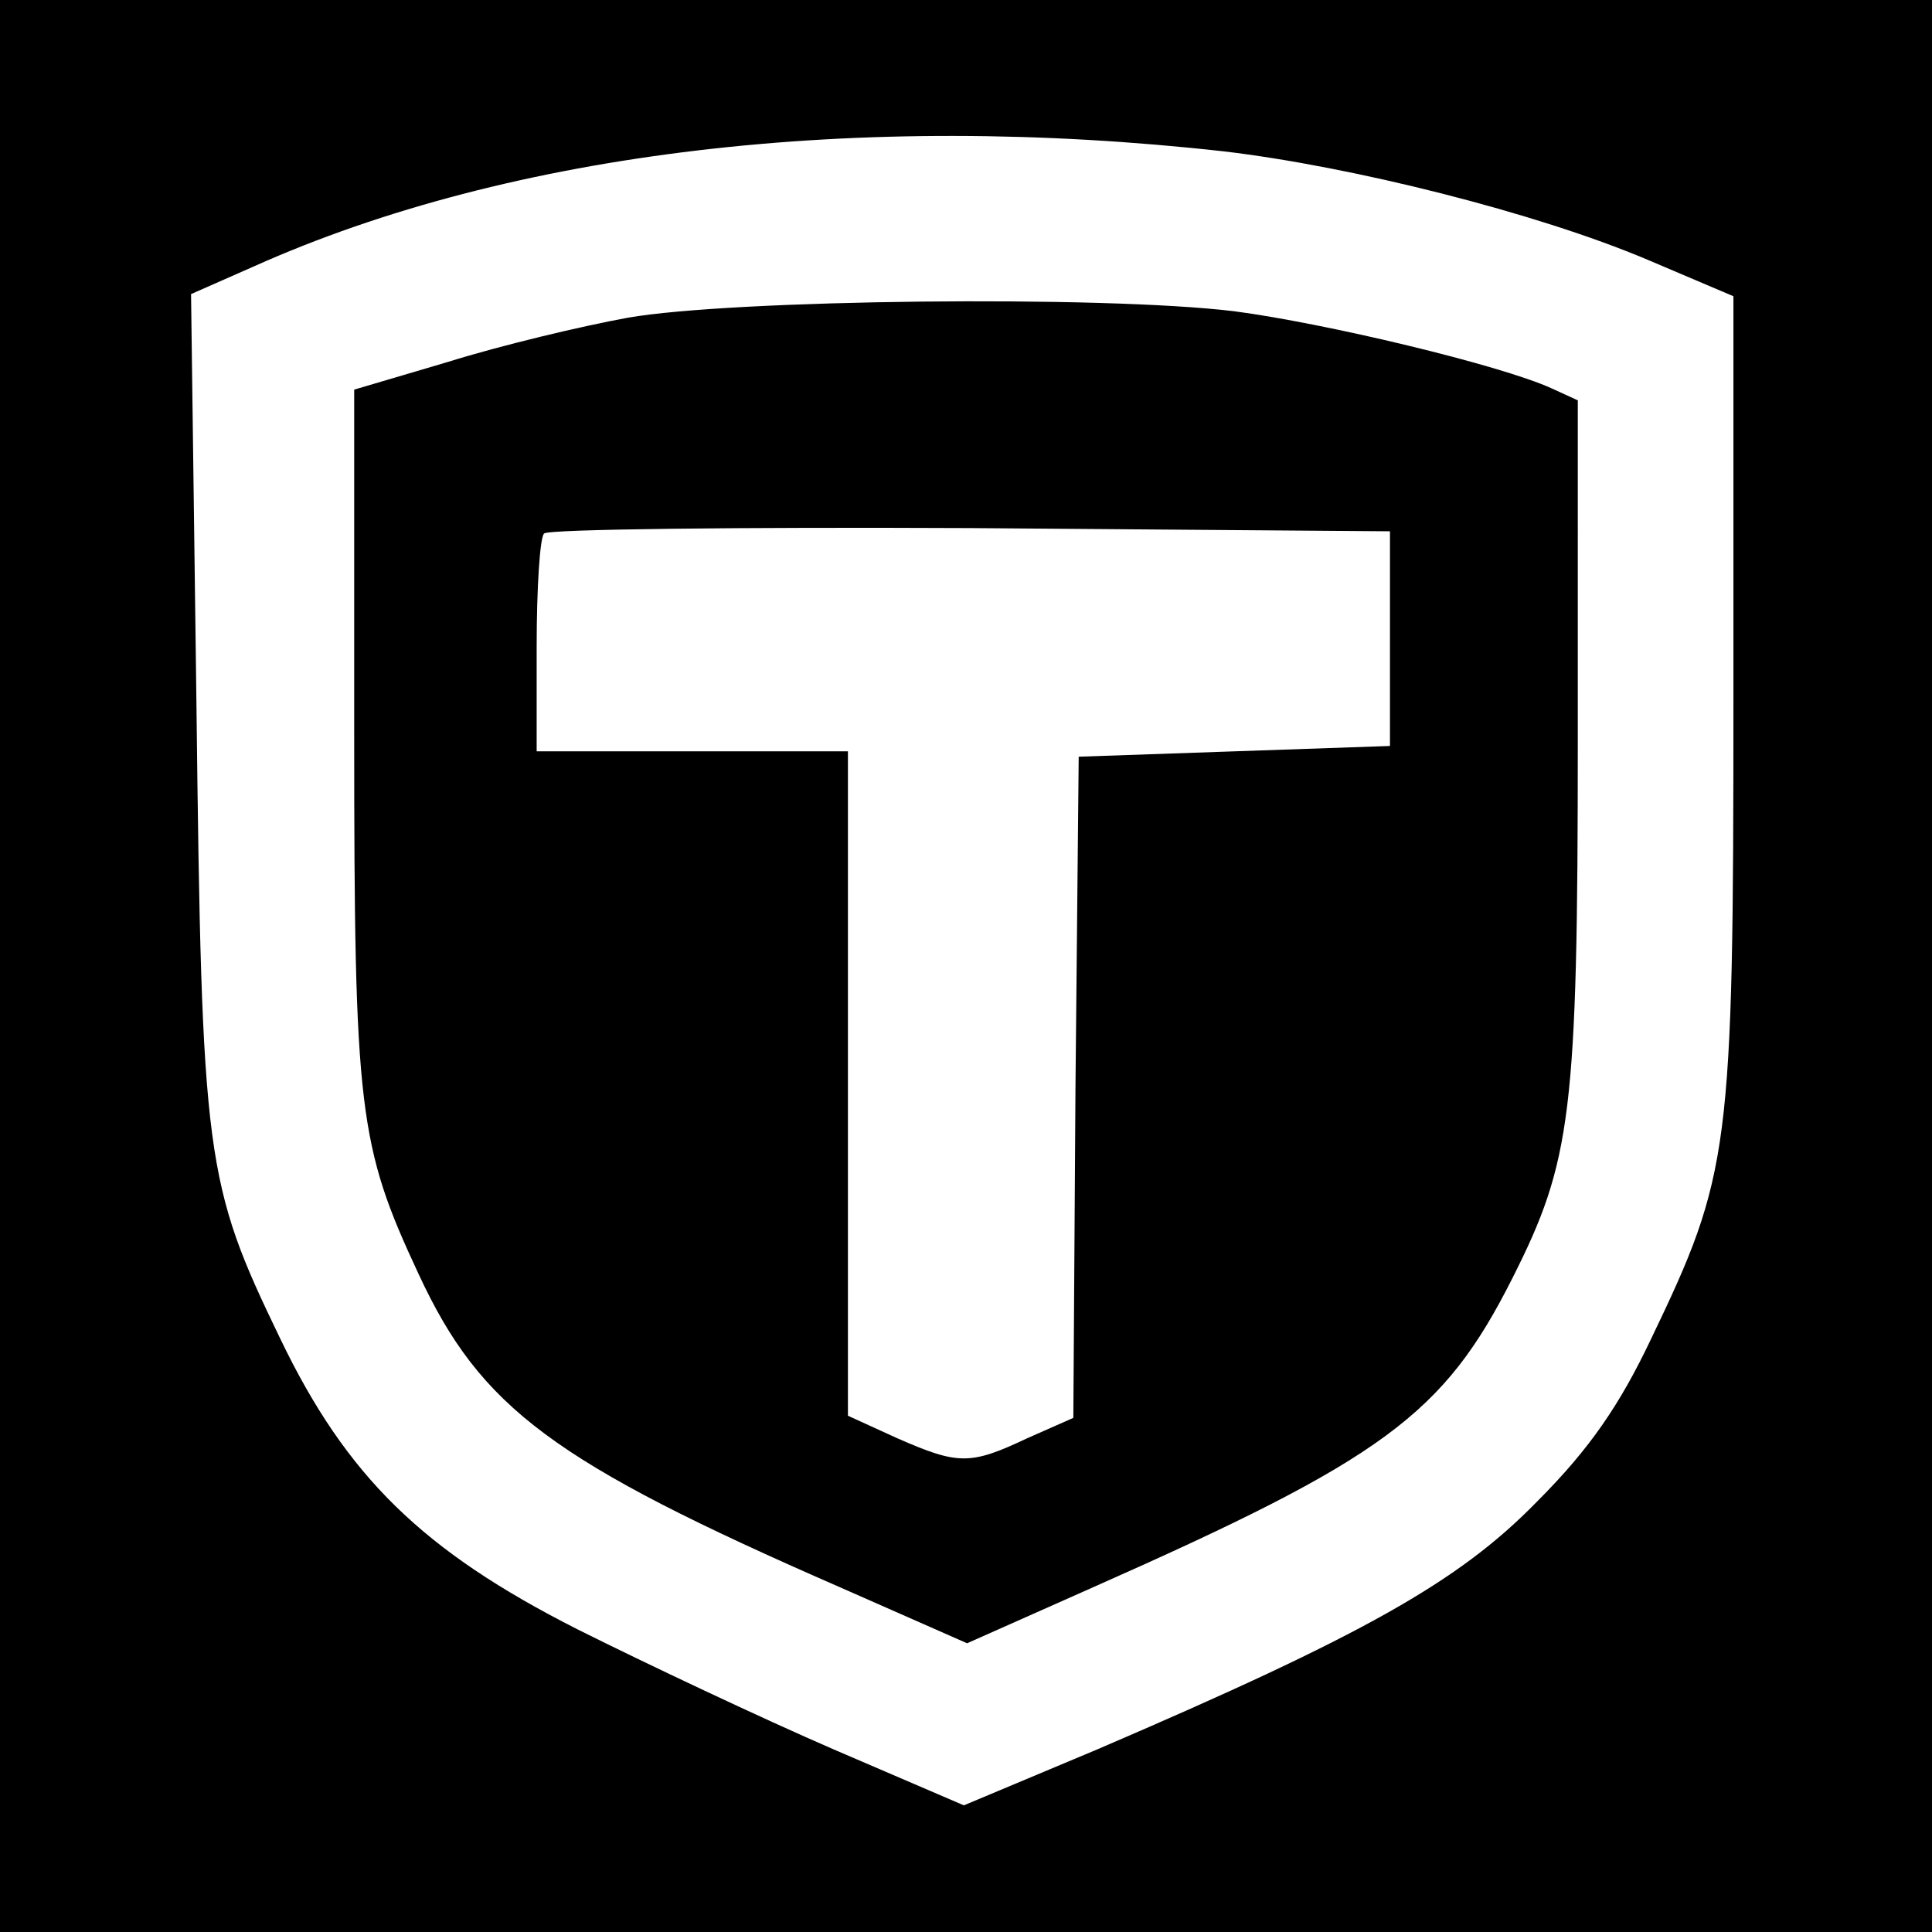 <svg version="1.0" xmlns="http://www.w3.org/2000/svg" width="240" height="240" viewBox="0 0 180 180"><path d="M0 90v90h180V0H0v90zm114-75.9c11.9 1.4 29.1 5.7 39.5 10.1l8 3.4V65c0 42.3-.3 44.4-7.7 59.8-2.9 6.1-5.7 10.2-10.6 15.1-7.3 7.5-16.3 12.5-41 23.1l-12.4 5.2-12.1-5.2c-6.7-2.9-17.5-8-23.9-11.2-14.4-7.3-21.5-14.2-27.7-27.1-7-14.5-7.3-16.6-7.8-59.3l-.5-38 5.9-2.6C47.6 14.1 79.9 10.3 114 14.1z"/><path d="M58.5 29.6c-4.4.8-11.9 2.6-16.7 4.1L33 36.3v32.1c0 35.1.4 38.3 6 50.3 5.8 12.5 12.5 17.5 39.3 29.2l11.8 5.2 11.7-5.2c27.1-12 32.7-16.1 39.1-28.8 5.5-10.9 6.1-15.3 6.1-50.2V37.3l-2.4-1.1c-4.8-2.2-21.2-6.1-29.6-7.2-12.3-1.5-46.8-1.1-56.5.6zm71 29.9v10L115 70l-14.5.5-.3 30.8-.2 30.8-4.3 1.9c-5.3 2.5-6.4 2.5-12.1 0l-4.6-2.1V70H50v-9.8c0-5.4.3-10.2.7-10.5.4-.4 18.2-.6 39.7-.5l39.1.3v10z"/></svg>